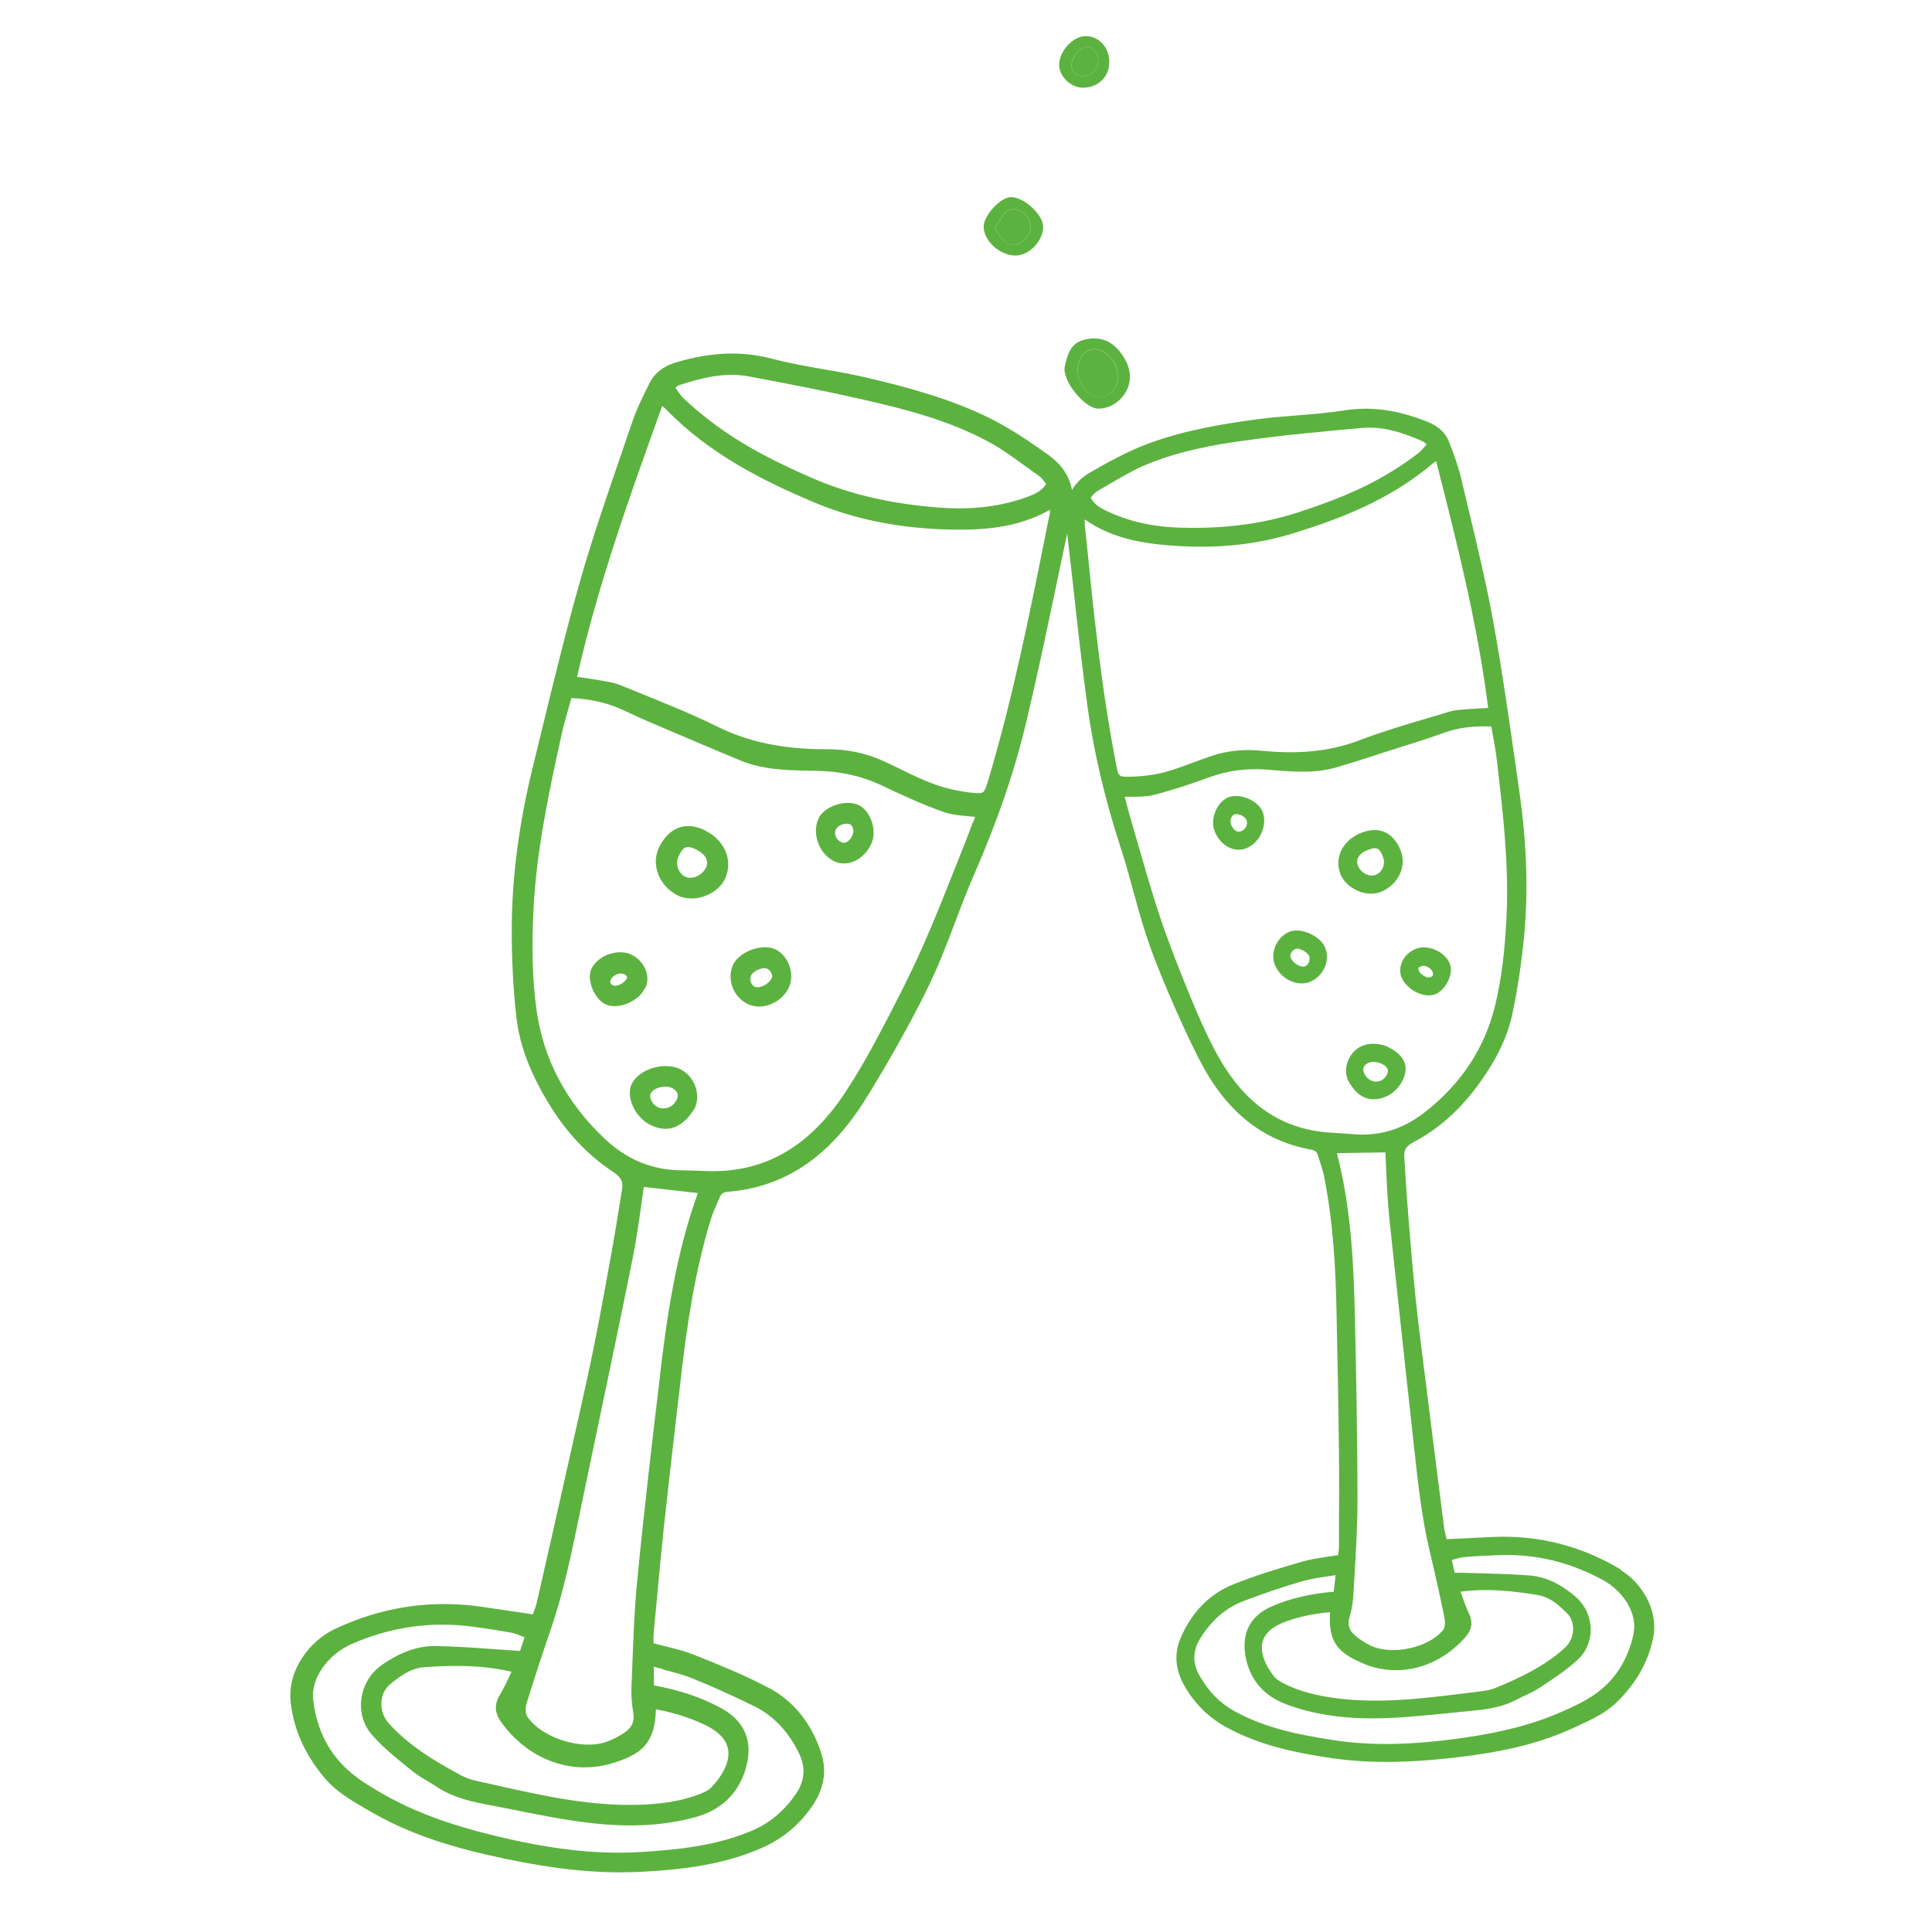 <?xml version="1.0" encoding="UTF-8"?>
<svg xmlns="http://www.w3.org/2000/svg" id="Calque_1" data-name="Calque 1" viewBox="0 0 141.91 140.44">
  <defs>
    <style>
      .cls-1 {
        fill: none;
      }

      .cls-2 {
        fill: #5cb23f;
      }
    </style>
  </defs>
  <g>
    <path class="cls-2" d="M82.99,27.79c-.05,1.2-1.16,2.26-2.35,2.22-1-.03-2.64-2.07-2.43-3.08.18-.85.42-1.72,1.4-1.97,1.05-.28,1.98,0,2.67.9.44.58.74,1.19.72,1.93ZM82.1,27.66c0-.81-.39-1.42-1.06-1.83-.58-.35-1.21-.21-1.57.3-.71.99-.17,2.68,1,3.01.25.07.6,0,.85-.12.54-.27.79-.75.78-1.37Z"></path>
    <path class="cls-2" d="M76.62,16.62c.03,1.03-.99,2.13-1.99,2.15-1.13.02-2.31-1-2.38-2.06-.06-.81,1.2-2.21,1.99-2.23.93-.03,2.35,1.25,2.38,2.14ZM73.05,16.69c.56,1.05,1.04,1.4,1.62,1.28.51-.11,1.02-.75,1.05-1.31.02-.47-.42-1.12-.95-1.25-1.08-.28-1.17.78-1.72,1.28Z"></path>
    <path class="cls-2" d="M81.48,4.58c-.01,1.08-.83,1.86-1.94,1.86-.89,0-1.76-.84-1.74-1.69.01-1.01,1.02-2.1,1.95-2.1.98,0,1.75.86,1.73,1.93ZM79.78,3.45c-.51.01-1.08.75-1.07,1.37,0,.5.35.8.88.76.65-.05,1.11-.55,1.07-1.18-.03-.57-.4-.96-.88-.95Z"></path>
    <path class="cls-2" d="M82.1,27.66c0,.61-.25,1.1-.78,1.37-.25.12-.59.19-.85.12-1.17-.34-1.71-2.02-1-3.01.36-.51.99-.65,1.57-.3.67.41,1.05,1.02,1.06,1.83Z"></path>
    <path class="cls-2" d="M73.05,16.69c.56-.5.64-1.56,1.72-1.28.52.13.97.79.95,1.25-.03.55-.54,1.2-1.05,1.31-.58.13-1.05-.22-1.62-1.28Z"></path>
    <path class="cls-2" d="M79.78,3.45c.48-.01.85.38.88.95.04.63-.42,1.14-1.07,1.18-.53.04-.88-.26-.88-.76,0-.63.57-1.36,1.07-1.37Z"></path>
  </g>
  <g>
    <path class="cls-2" d="M39.36,118.91c.14-.43.31-.83.41-1.24.89-3.89,1.77-7.79,2.64-11.69.52-2.33,1.06-4.66,1.53-7,.48-2.38.91-4.77,1.34-7.16.26-1.46.48-2.93.72-4.4.12-.74-.12-1.18-.8-1.62-1.95-1.28-3.48-3-4.69-5.02-1.14-1.91-2.03-3.92-2.28-6.12-.24-2.17-.35-4.37-.34-6.56.02-4.01.62-7.96,1.57-11.85,1.12-4.56,2.19-9.14,3.48-13.65,1.11-3.87,2.48-7.68,3.77-11.49.34-1,.81-1.95,1.29-2.9.35-.69,1.01-1.09,1.74-1.3,2.25-.66,4.49-.87,6.83-.26,2.34.61,4.77.87,7.13,1.43,3.01.71,6.01,1.53,8.79,2.9,1.53.76,2.97,1.74,4.37,2.73,1.37.97,1.84,2.36,1.48,4.04-1.09,5.01-2.07,10.05-3.25,15.04-.92,3.89-2.26,7.65-3.86,11.32-.96,2.19-1.7,4.46-2.65,6.65-.7,1.62-1.51,3.18-2.36,4.73-.98,1.79-1.99,3.56-3.09,5.27-2.27,3.56-5.28,6.06-9.68,6.43-.45.04-.74.2-.91.6-.23.54-.49,1.07-.67,1.63-1.12,3.65-1.7,7.4-2.15,11.17-.46,3.89-.91,7.77-1.33,11.67-.28,2.57-.5,5.14-.74,7.71-.03.34,0,.69.01.97,1.09.3,2.13.48,3.1.87,1.85.74,3.7,1.49,5.46,2.41,1.87.98,3.09,2.59,3.76,4.62.56,1.71-.1,3.08-1.15,4.32-.84.99-1.86,1.75-3.09,2.28-2.71,1.18-5.57,1.52-8.48,1.69-3.95.23-7.79-.37-11.63-1.27-2.93-.68-5.73-1.59-8.32-3.11-1.17-.69-2.39-1.34-3.29-2.42-1.29-1.54-2.13-3.28-2.37-5.28-.27-2.26,1.33-4.32,3.05-5.13,3.38-1.6,6.93-2.15,10.64-1.61,1.28.19,2.55.37,3.99.59ZM41.74,50.92c-.29,1.06-.58,1.99-.79,2.94-.92,4.25-1.84,8.49-2.06,12.85-.13,2.51-.12,5.02.22,7.49.53,3.8,2.3,7.02,5.13,9.67,1.69,1.58,3.64,2.38,5.94,2.39.7,0,1.41.05,2.11.06,4.58.04,7.74-2.35,10.12-5.99.94-1.44,1.79-2.95,2.59-4.47,1.07-2.04,2.13-4.1,3.07-6.21,1.11-2.51,2.08-5.07,3.11-7.61.3-.75.57-1.51.89-2.33-1-.14-1.9-.12-2.68-.4-1.51-.54-2.97-1.2-4.42-1.89-1.55-.74-3.16-1.09-4.87-1.13-1.87-.04-3.77,0-5.56-.73-1.12-.46-2.24-.93-3.35-1.41-1.73-.74-3.47-1.44-5.17-2.25-1.34-.64-2.72-.91-4.28-.97ZM48.49,29.29c-2.49,6.9-4.92,13.6-6.49,20.69.78.12,1.43.2,2.08.32.46.08.94.14,1.36.32,2.38.99,4.81,1.9,7.12,3.04,2.61,1.3,5.33,1.71,8.18,1.7,1.39,0,2.73.25,3.99.83,1.21.55,2.38,1.2,3.63,1.67.94.35,1.95.58,2.94.7,1.17.14,1.28-.03,1.62-1.18,1.91-6.39,3.18-12.92,4.48-19.44.06-.28.03-.58.05-.87-.17,0-.26-.03-.32,0-2.43,1.45-5.17,1.59-7.85,1.5-3.24-.11-6.42-.71-9.48-2-3.93-1.66-7.64-3.6-10.64-6.7-.13-.14-.29-.24-.68-.56ZM47.03,86.82c-.29,1.88-.51,3.75-.88,5.58-1.25,6.17-2.56,12.34-3.84,18.51-.6,2.91-1.19,5.82-2.15,8.64-.62,1.81-1.22,3.64-1.78,5.47-.11.37-.13.91.06,1.2,1.12,1.7,4.24,2.7,6.2,2.02.51-.18,1.01-.44,1.46-.75.58-.4.88-.95.75-1.71-.1-.61-.16-1.25-.14-1.87.11-2.58.16-5.16.41-7.73.5-5.06,1.08-10.12,1.69-15.17.54-4.51,1.21-9,2.78-13.3.03-.09-.02-.22-.03-.38-1.48-.17-2.95-.33-4.53-.51ZM38.94,120.07c-.52-.18-.9-.37-1.31-.45-.92-.18-1.85-.31-2.78-.44-3.14-.45-6.16,0-9.07,1.25-1.91.82-3.3,2.68-3.1,4.43.25,2.21,1.16,4.15,2.9,5.6.75.62,1.6,1.14,2.45,1.62,2.54,1.44,5.26,2.34,8.1,3.03,3.61.88,7.21,1.45,10.93,1.24,2.86-.17,5.69-.45,8.37-1.62,1.39-.6,2.43-1.55,3.27-2.76.74-1.06.83-2.19.27-3.34-.76-1.56-1.85-2.83-3.42-3.6-1.51-.74-3.04-1.45-4.6-2.07-1-.4-2.07-.61-3.25-.94,0,.82.02,1.45.02,2.06,1.88.33,3.56.84,5.12,1.69,1.63.89,2.16,2.28,1.63,4.07-.53,1.77-1.73,2.85-3.48,3.33-2.45.68-4.97.71-7.46.43-2.33-.26-4.63-.77-6.93-1.22-1.49-.29-3.01-.53-4.32-1.4-.59-.39-1.23-.7-1.77-1.15-1-.81-2.02-1.62-2.88-2.57-1.28-1.41-.94-3.65.64-4.74,1.11-.77,2.35-1.33,3.72-1.31,1.84.03,3.67.2,5.51.31.3.02.6.05.95.08.17-.51.31-.95.51-1.55ZM49.15,28.41c.33.44.54.82.85,1.1.63.58,1.29,1.14,1.97,1.66,2.31,1.77,4.89,3.07,7.55,4.23,3.06,1.34,6.26,1.97,9.55,2.21,2.24.16,4.45-.05,6.58-.84.62-.23,1.2-.54,1.56-1.25-.23-.28-.41-.6-.68-.79-1.27-.9-2.51-1.88-3.88-2.61-2.5-1.33-5.22-2.13-7.95-2.79-3.19-.76-6.42-1.39-9.64-2-1.81-.34-3.58.09-5.3.65-.17.06-.31.21-.61.43ZM47.85,125.15c.04,2.72-.88,3.42-2.95,4.05-3,.92-6-.35-7.84-2.91-.39-.55-.43-1.03-.08-1.62.38-.63.66-1.3,1.01-2.01-.15-.07-.28-.17-.42-.2-2.12-.49-4.27-.48-6.42-.33-1.08.07-1.92.69-2.7,1.32-1,.82-1,2.39-.12,3.35,1.5,1.65,3.37,2.78,5.3,3.82.38.2.79.37,1.2.46,4.2.92,8.37,2.01,12.74,1.75,1.38-.08,2.71-.3,4-.81.32-.13.67-.29.9-.53,1.53-1.6,2.23-3.72-.43-5.05-1.31-.65-2.68-1.04-4.19-1.31Z"></path>
    <path class="cls-1" d="M41.74,50.92c1.56.06,2.94.33,4.28.97,1.7.81,3.44,1.51,5.17,2.25,1.12.48,2.23.96,3.35,1.41,1.79.72,3.68.69,5.56.73,1.71.04,3.32.39,4.87,1.13,1.44.69,2.91,1.36,4.42,1.89.79.28,1.68.26,2.68.4-.31.83-.59,1.59-.89,2.33-1.02,2.54-2,5.11-3.11,7.61-.93,2.11-1.99,4.16-3.07,6.21-.8,1.52-1.65,3.03-2.59,4.47-2.38,3.64-5.54,6.03-10.12,5.99-.71,0-1.41-.05-2.11-.06-2.3-.01-4.25-.81-5.94-2.39-2.83-2.65-4.6-5.87-5.13-9.67-.34-2.47-.35-4.98-.22-7.49.22-4.36,1.14-8.61,2.06-12.85.21-.95.5-1.88.79-2.94ZM52.95,64.45c.59-1.17.02-2.52-1.33-3.17-1.24-.6-2.25-.23-2.91,1.06-.56,1.11-.02,2.53,1.21,3.14.98.49,2.52-.03,3.02-1.03ZM50.73,81.27c.41-.84.01-1.98-.84-2.42-1.03-.54-2.75-.04-3.2.93-.36.76.27,2.07,1.2,2.54,1.32.66,2.18,0,2.84-1.05ZM55.02,73.44c.85.45,2.06.01,2.58-.93.47-.84.07-2.08-.82-2.5-.77-.37-2.23.16-2.63.95-.43.86-.03,2.01.86,2.48ZM63.7,61.85c.37-.8-.04-2.07-.8-2.43-.74-.35-2.11.1-2.46.8-.48.97.02,2.33,1.01,2.77.8.35,1.79-.15,2.26-1.14ZM46.22,70.4c-.83-.39-2.15.11-2.49.94-.26.63.22,1.8.88,2.12.75.37,2.11-.18,2.5-1.02.34-.72-.07-1.66-.88-2.04Z"></path>
    <path class="cls-1" d="M48.49,29.29c.38.31.55.42.68.56,3,3.1,6.71,5.04,10.64,6.7,3.05,1.29,6.24,1.89,9.48,2,2.68.09,5.42-.04,7.85-1.5.06-.03.15,0,.32,0-.01.29,0,.59-.05.87-1.3,6.52-2.57,13.06-4.48,19.44-.34,1.15-.45,1.32-1.62,1.18-1-.12-2.01-.34-2.94-.7-1.24-.47-2.41-1.12-3.63-1.67-1.27-.57-2.61-.83-3.99-.83-2.85.01-5.58-.4-8.18-1.7-2.31-1.15-4.73-2.06-7.12-3.04-.42-.18-.9-.24-1.36-.32-.65-.12-1.3-.2-2.08-.32,1.58-7.09,4-13.79,6.49-20.69Z"></path>
    <path class="cls-1" d="M47.03,86.82c1.58.18,3.05.34,4.53.51.02.16.06.29.03.38-1.57,4.3-2.23,8.79-2.78,13.3-.61,5.05-1.19,10.11-1.69,15.17-.25,2.57-.3,5.15-.41,7.73-.03.62.03,1.26.14,1.87.13.76-.17,1.31-.75,1.71-.45.31-.95.57-1.46.75-1.96.68-5.08-.31-6.2-2.02-.19-.29-.18-.83-.06-1.2.56-1.83,1.16-3.65,1.78-5.47.96-2.82,1.55-5.73,2.15-8.64,1.28-6.17,2.59-12.33,3.84-18.51.37-1.83.59-3.7.88-5.58Z"></path>
    <path class="cls-1" d="M38.94,120.07c-.2.61-.34,1.05-.51,1.55-.35-.03-.65-.06-.95-.08-1.83-.11-3.67-.28-5.51-.31-1.37-.02-2.6.54-3.72,1.31-1.57,1.09-1.91,3.33-.64,4.74.86.95,1.88,1.76,2.88,2.57.54.44,1.19.76,1.77,1.15,1.31.87,2.83,1.11,4.32,1.4,2.3.45,4.6.96,6.93,1.22,2.49.27,5,.24,7.46-.43,1.75-.48,2.95-1.56,3.48-3.33.53-1.79,0-3.18-1.63-4.07-1.56-.85-3.24-1.36-5.12-1.69,0-.61-.02-1.25-.02-2.06,1.18.33,2.25.54,3.25.94,1.56.62,3.09,1.33,4.6,2.07,1.57.77,2.66,2.04,3.42,3.6.56,1.15.47,2.29-.27,3.34-.84,1.21-1.89,2.15-3.27,2.76-2.68,1.17-5.51,1.45-8.37,1.62-3.72.22-7.32-.36-10.93-1.24-2.84-.69-5.57-1.59-8.1-3.03-.85-.48-1.7-1-2.45-1.62-1.74-1.45-2.65-3.39-2.9-5.6-.2-1.75,1.19-3.61,3.1-4.43,2.91-1.25,5.93-1.69,9.07-1.25.93.13,1.86.26,2.78.44.41.08.8.27,1.31.45Z"></path>
    <path class="cls-1" d="M49.15,28.41c.3-.22.44-.38.61-.43,1.72-.56,3.49-.99,5.3-.65,3.22.61,6.45,1.23,9.64,2,2.74.66,5.46,1.46,7.95,2.79,1.37.73,2.6,1.71,3.88,2.61.27.19.45.52.68.79-.36.71-.94,1.02-1.56,1.25-2.12.79-4.34,1-6.58.84-3.29-.24-6.49-.87-9.55-2.21-2.67-1.16-5.24-2.46-7.55-4.23-.68-.52-1.34-1.08-1.97-1.66-.31-.28-.52-.66-.85-1.1Z"></path>
    <path class="cls-1" d="M47.85,125.15c1.52.26,2.89.65,4.19,1.31,2.66,1.33,1.96,3.45.43,5.05-.23.24-.58.41-.9.53-1.28.51-2.61.72-4,.81-4.37.26-8.54-.83-12.74-1.75-.41-.09-.83-.26-1.2-.46-1.93-1.04-3.8-2.18-5.3-3.82-.88-.97-.88-2.54.12-3.35.78-.63,1.61-1.25,2.7-1.32,2.16-.15,4.3-.16,6.42.33.14.03.27.13.42.2-.35.7-.64,1.38-1.01,2.01-.35.59-.31,1.07.08,1.62,1.83,2.56,4.83,3.82,7.84,2.91,2.06-.63,2.99-1.33,2.95-4.05Z"></path>
    <path class="cls-2" d="M52.95,64.45c-.5,1-2.03,1.52-3.02,1.03-1.23-.61-1.78-2.04-1.21-3.14.66-1.29,1.67-1.66,2.91-1.06,1.35.65,1.91,2,1.33,3.17ZM49.58,62.69c-.37.75-.09,1.64.63,1.99.65.32,1.61-.09,1.94-.83.3-.67-.04-1.35-.89-1.76-.84-.41-1.26-.26-1.68.6Z"></path>
    <path class="cls-2" d="M50.73,81.27c-.66,1.05-1.52,1.71-2.84,1.05-.94-.47-1.56-1.78-1.2-2.54.45-.97,2.17-1.47,3.2-.93.85.45,1.25,1.58.84,2.42ZM50.02,80.87c.22-.5.02-.98-.52-1.25-.65-.32-1.69-.04-1.98.53-.24.46.09,1.19.66,1.45.69.33,1.51,0,1.85-.74Z"></path>
    <path class="cls-2" d="M55.02,73.44c-.89-.47-1.29-1.62-.86-2.48.4-.79,1.86-1.31,2.63-.95.88.42,1.29,1.66.82,2.5-.53.94-1.74,1.37-2.58.93ZM56.44,70.83c-.47-.2-1.36.18-1.58.68-.21.47.03,1.11.48,1.27.53.19,1.37-.22,1.64-.81.18-.39-.08-.94-.53-1.13Z"></path>
    <path class="cls-2" d="M63.7,61.85c-.46.99-1.46,1.49-2.26,1.14-.99-.44-1.49-1.8-1.01-2.77.35-.71,1.72-1.15,2.46-.8.75.36,1.17,1.63.8,2.43ZM62.85,61.64c.3-.45.21-1.08-.18-1.34-.39-.26-1.15-.08-1.46.34-.33.44-.19,1.11.29,1.42.5.32.97.18,1.36-.42Z"></path>
    <g>
      <path class="cls-2" d="M46.22,70.4c.81.38,1.22,1.33.88,2.04-.4.84-1.75,1.39-2.5,1.02-.65-.32-1.14-1.49-.88-2.12.34-.84,1.66-1.33,2.49-.94ZM46.32,72.02c.15-.38-.05-.64-.41-.79-.47-.19-1.17.14-1.35.61-.16.41.02.68.38.84.4.18,1.17-.19,1.38-.67Z"></path>
      <g>
        <path class="cls-2" d="M51.88,87.3l-.03-.26-5.1-.57-.05.31c-.09.6-.18,1.2-.26,1.78-.18,1.25-.37,2.54-.62,3.79-.82,4.04-1.67,8.13-2.5,12.1-.45,2.14-.89,4.27-1.34,6.41l-.06.3c-.57,2.75-1.16,5.6-2.08,8.3-.75,2.2-1.3,3.89-1.78,5.48-.13.43-.15,1.08.1,1.47.93,1.42,3.12,2.38,5.05,2.38.54,0,1.06-.08,1.53-.24.51-.18,1.04-.45,1.53-.79.72-.49,1.03-1.2.89-2.03-.11-.66-.16-1.26-.13-1.8.02-.58.05-1.15.07-1.73.07-1.97.15-4,.34-5.98.53-5.36,1.15-10.67,1.69-15.16.49-4.09,1.15-8.82,2.76-13.23.05-.14.03-.28,0-.39,0-.04-.02-.08-.02-.13ZM48.49,100.97c-.54,4.5-1.17,9.81-1.69,15.18-.2,2-.27,4.05-.35,6.02-.02.58-.04,1.15-.07,1.73-.02.59.02,1.23.14,1.94.1.59-.1,1.03-.61,1.39-.45.31-.92.55-1.38.71-1.85.64-4.79-.31-5.82-1.89-.11-.17-.13-.6-.03-.93.48-1.58,1.03-3.27,1.78-5.46.94-2.74,1.53-5.61,2.1-8.38l.06-.3c.44-2.14.89-4.27,1.34-6.41.83-3.96,1.69-8.06,2.5-12.1.26-1.26.44-2.56.62-3.82.07-.48.14-.97.21-1.47l3.97.45c-1.62,4.46-2.29,9.23-2.78,13.35Z"></path>
        <path class="cls-2" d="M44.8,128.89c-2.78.85-5.64-.22-7.48-2.79-.33-.45-.34-.8-.07-1.26.27-.45.49-.91.72-1.39.1-.21.2-.42.31-.64l.14-.29-.29-.14s-.08-.05-.12-.07c-.1-.06-.22-.13-.36-.16-2.31-.53-4.59-.47-6.52-.34-1.18.08-2.07.73-2.88,1.39-.52.42-.83,1.03-.88,1.73-.06.76.21,1.53.72,2.09,1.56,1.71,3.51,2.88,5.39,3.89.44.23.87.4,1.28.49.48.1.95.21,1.43.32,3.26.73,6.61,1.48,10.06,1.48.44,0,.89-.01,1.34-.04,1.61-.1,2.91-.36,4.1-.83.35-.14.74-.32,1.02-.61,1.09-1.14,1.59-2.33,1.41-3.36-.16-.9-.81-1.64-1.93-2.21-1.23-.62-2.59-1.04-4.28-1.34l-.38-.07v.39c.04,2.61-.84,3.16-2.71,3.73ZM48.17,125.54c1.45.28,2.64.67,3.73,1.21.93.47,1.46,1.05,1.58,1.74.14.82-.3,1.81-1.24,2.8-.2.21-.52.35-.79.46-1.12.44-2.36.69-3.9.78-3.83.23-7.58-.61-11.22-1.43-.48-.11-.96-.21-1.43-.32-.36-.08-.73-.22-1.12-.43-1.82-.98-3.72-2.11-5.21-3.76-.4-.44-.6-1.02-.55-1.61.04-.52.27-.97.64-1.28.76-.62,1.53-1.18,2.52-1.25.73-.05,1.51-.09,2.32-.09,1.28,0,2.64.1,4.01.41.02,0,.04.01.06.02-.06.12-.12.25-.17.37-.22.47-.44.92-.69,1.34-.41.68-.38,1.31.09,1.97.95,1.33,2.21,2.33,3.63,2.87,1.47.57,3.05.62,4.57.16,2.08-.64,3.12-1.41,3.18-3.97Z"></path>
        <path class="cls-2" d="M47.67,124.4c1.99.35,3.59.88,5.02,1.66,1.49.82,1.97,2.02,1.47,3.69-.49,1.63-1.55,2.64-3.25,3.11-2.15.59-4.55.73-7.34.42-1.87-.21-3.76-.58-5.59-.95-.44-.09-.88-.18-1.32-.26-.13-.02-.25-.05-.38-.07-1.38-.26-2.68-.51-3.83-1.28-.22-.15-.46-.29-.68-.42-.38-.23-.74-.44-1.07-.71l-.29-.23c-.88-.72-1.8-1.46-2.56-2.3-.53-.59-.77-1.35-.68-2.16.1-.85.56-1.61,1.26-2.09,1.25-.86,2.4-1.27,3.53-1.25,1.29.02,2.61.11,3.89.2.52.04,1.07.07,1.6.11.2.01.4.03.61.05.1,0,.21.02.33.03l.26.02.69-2.1-.3-.11c-.16-.06-.32-.12-.46-.18-.3-.12-.59-.23-.9-.29-.88-.17-1.78-.3-2.65-.42l-.14-.02c-3.14-.45-6.25-.02-9.25,1.27-2.12.91-3.5,2.92-3.29,4.77.27,2.42,1.29,4.37,3.01,5.81.77.64,1.66,1.17,2.49,1.65,2.25,1.28,4.85,2.25,8.19,3.07,3.61.88,6.57,1.29,9.37,1.29.56,0,1.1-.02,1.65-.05,2.63-.15,5.66-.42,8.48-1.65,1.36-.59,2.48-1.53,3.41-2.87.8-1.15.91-2.42.3-3.67-.84-1.73-2.04-2.99-3.57-3.75-1.76-.87-3.23-1.53-4.62-2.08-.7-.28-1.43-.46-2.2-.66-.35-.09-.72-.18-1.09-.29l-.42-.12.03,2.76.26.05ZM48.72,122.63c.75.19,1.46.37,2.12.64,1.38.55,2.84,1.21,4.58,2.06,1.39.69,2.49,1.85,3.27,3.45.51,1.04.42,2.06-.25,3.01-.86,1.24-1.89,2.1-3.14,2.64-2.72,1.18-5.69,1.44-8.26,1.6-3.24.19-6.58-.19-10.83-1.23-3.27-.8-5.82-1.75-8.02-3-.81-.46-1.67-.97-2.4-1.59-1.6-1.33-2.53-3.14-2.79-5.39-.17-1.55,1.07-3.31,2.9-4.1,2.15-.93,4.35-1.39,6.59-1.39.77,0,1.54.05,2.31.16l.14.02c.86.12,1.76.25,2.62.41.24.05.49.14.78.26.06.02.12.05.19.07l-.33,1.01s-.04,0-.07,0c-.22-.02-.42-.04-.63-.05-.53-.03-1.07-.07-1.6-.11-1.28-.09-2.61-.18-3.92-.2-1.26-.02-2.54.43-3.91,1.37-.85.59-1.41,1.52-1.53,2.55-.12.99.18,1.94.84,2.67.79.88,1.72,1.64,2.63,2.37l.29.23c.36.29.76.53,1.15.76.22.13.44.26.65.4,1.25.83,2.68,1.11,4.06,1.37.13.02.25.05.38.07.44.09.88.17,1.31.26,1.84.37,3.75.75,5.64.96,2.87.32,5.35.17,7.58-.44,1.91-.53,3.15-1.72,3.7-3.55.58-1.95-.03-3.49-1.78-4.45-1.43-.78-3.01-1.32-4.95-1.68l-.02-1.37c.23.06.46.12.69.18Z"></path>
        <path class="cls-2" d="M76.72,34.46c-.31-.22-.61-.44-.91-.66-.95-.69-1.94-1.41-3-1.98-2.68-1.43-5.56-2.23-8.03-2.82-3.24-.78-6.55-1.41-9.65-2-1.91-.36-3.76.11-5.46.66-.17.05-.29.16-.44.28-.07.06-.16.13-.26.2l-.27.19.2.26c.1.14.2.27.29.4.19.27.37.53.6.74.63.58,1.3,1.14,1.99,1.68,2.51,1.93,5.26,3.24,7.62,4.27,2.85,1.24,6.01,1.98,9.66,2.24.48.03.94.05,1.4.05,1.92,0,3.67-.3,5.31-.91.63-.23,1.32-.58,1.74-1.41l.1-.19-.14-.16c-.07-.08-.13-.17-.2-.26-.16-.21-.32-.43-.54-.59ZM75.54,36.47c-1.95.72-4.06.99-6.44.82-3.57-.26-6.67-.97-9.45-2.18-2.32-1.01-5.03-2.3-7.48-4.19-.68-.52-1.33-1.07-1.94-1.64-.18-.17-.33-.38-.51-.64-.04-.05-.07-.11-.11-.16,0,0,.02-.02.03-.02.1-.08.18-.15.24-.17,1.62-.53,3.37-.98,5.14-.64,3.1.58,6.4,1.22,9.62,1.99,2.43.58,5.26,1.36,7.88,2.76,1.02.54,1.99,1.25,2.92,1.93.3.22.61.45.92.66.14.1.27.27.4.45.03.04.05.07.08.11-.3.47-.73.71-1.29.91Z"></path>
        <path class="cls-2" d="M77.08,33.46c-1.37-.97-2.84-1.98-4.41-2.76-2.85-1.4-5.94-2.24-8.86-2.93-1.1-.26-2.23-.46-3.32-.65-1.26-.22-2.56-.45-3.81-.78-2.21-.57-4.44-.49-7,.27-.93.27-1.58.77-1.94,1.47-.49.97-.96,1.92-1.31,2.94-.27.8-.55,1.6-.82,2.4-1.02,2.97-2.08,6.04-2.96,9.11-1.06,3.72-1.99,7.55-2.89,11.25-.2.8-.39,1.61-.59,2.41-1.05,4.27-1.56,8.17-1.58,11.92-.01,2.26.1,4.48.34,6.6.23,2,.96,3.99,2.32,6.25,1.29,2.16,2.91,3.88,4.79,5.12.59.39.75.71.65,1.3-.09.53-.17,1.06-.26,1.59-.15.92-.3,1.88-.47,2.81l-.02.11c-.42,2.31-.85,4.7-1.32,7.04-.39,1.94-.84,3.9-1.26,5.8-.09.4-.18.8-.27,1.2-.88,3.94-1.77,7.87-2.64,11.69-.06.26-.15.52-.25.79-.02.05-.04.1-.06.16l-3.73-.55c-3.73-.55-7.37,0-10.82,1.63-1.83.87-3.53,3.02-3.23,5.46.24,1.97,1.04,3.75,2.45,5.44.85,1.02,1.96,1.67,3.03,2.29.12.07.23.13.35.2,2.29,1.34,4.96,2.35,8.41,3.15,3.87.9,7.03,1.33,9.96,1.33.59,0,1.18-.02,1.76-.05,2.79-.16,5.76-.49,8.59-1.72,1.28-.56,2.32-1.33,3.2-2.37.84-1,1.88-2.56,1.21-4.63-.72-2.21-2.04-3.83-3.91-4.81-1.76-.92-3.6-1.67-5.49-2.42-.68-.27-1.38-.44-2.12-.62-.26-.06-.52-.13-.79-.2,0-.01,0-.02,0-.04-.01-.21-.02-.44,0-.65.04-.46.08-.92.13-1.39.19-2.07.39-4.22.61-6.32.44-4.05.92-8.17,1.33-11.66.39-3.33.96-7.25,2.14-11.11.11-.37.27-.72.43-1.09.07-.17.15-.34.22-.51.1-.23.23-.37.63-.4,4.08-.34,7.33-2.49,9.93-6.57.97-1.53,1.96-3.21,3.1-5.29.7-1.28,1.6-2.98,2.37-4.76.46-1.07.88-2.17,1.28-3.24.43-1.13.87-2.29,1.36-3.41,1.74-3.97,3.01-7.69,3.88-11.38.78-3.27,1.48-6.62,2.16-9.86.36-1.7.72-3.46,1.1-5.18.4-1.83-.16-3.34-1.61-4.37ZM78.05,37.69c-.37,1.73-.74,3.49-1.1,5.19-.68,3.23-1.38,6.58-2.15,9.84-.87,3.65-2.12,7.33-3.85,11.27-.5,1.13-.94,2.31-1.37,3.44-.4,1.06-.82,2.16-1.27,3.21-.75,1.75-1.65,3.43-2.34,4.7-1.13,2.07-2.11,3.74-3.07,5.25-2.49,3.9-5.57,5.96-9.44,6.28-.38.03-.91.15-1.18.8-.07.16-.14.33-.21.49-.17.37-.34.76-.46,1.17-1.2,3.91-1.76,7.87-2.16,11.23-.41,3.49-.89,7.61-1.34,11.67-.23,2.11-.43,4.26-.62,6.33-.04.46-.08.92-.13,1.38-.02.26-.01.52,0,.75,0,.09,0,.18.01.26v.24s.24.06.24.06c.35.1.7.18,1.03.26.72.18,1.39.34,2.03.59,1.88.75,3.7,1.49,5.43,2.39,1.72.9,2.93,2.39,3.6,4.44.44,1.36.11,2.6-1.09,4.01-.81.96-1.78,1.68-2.97,2.2-2.73,1.19-5.64,1.5-8.37,1.66-3.39.2-6.95-.19-11.54-1.26-3.39-.79-6-1.77-8.23-3.08-.12-.07-.23-.14-.35-.2-1.07-.62-2.08-1.21-2.86-2.15-1.32-1.59-2.08-3.26-2.3-5.11-.26-2.11,1.28-4.05,2.87-4.8,2.5-1.18,5.1-1.78,7.77-1.78.89,0,1.78.07,2.68.2l4.26.62.09-.26c.05-.14.09-.27.14-.4.1-.28.21-.57.27-.87.87-3.82,1.76-7.75,2.64-11.69.09-.4.18-.8.27-1.2.43-1.9.87-3.87,1.27-5.81.48-2.35.91-4.74,1.32-7.05l.02-.11c.17-.94.32-1.9.47-2.82.08-.53.17-1.06.26-1.58.14-.84-.14-1.42-.94-1.95-1.8-1.19-3.35-2.84-4.59-4.91-1.31-2.18-2.02-4.08-2.23-5.99-.23-2.09-.35-4.28-.34-6.52.02-3.7.53-7.55,1.56-11.77.2-.8.39-1.61.59-2.41.9-3.69,1.83-7.51,2.89-11.23.87-3.05,1.93-6.12,2.95-9.08.28-.8.55-1.6.82-2.4.33-.97.79-1.91,1.27-2.85.27-.54.79-.92,1.54-1.14,2.45-.72,4.57-.8,6.66-.26,1.27.33,2.59.56,3.86.79,1.08.19,2.2.39,3.28.65,2.88.68,5.94,1.5,8.73,2.88,1.53.76,2.98,1.75,4.33,2.71,1.24.88,1.69,2.12,1.35,3.7Z"></path>
        <path class="cls-2" d="M71.16,59.28c-.63-.06-1.17-.11-1.67-.28-1.6-.57-3.12-1.27-4.38-1.88-1.55-.74-3.18-1.12-5-1.16-.17,0-.35,0-.52-.01-1.65-.03-3.35-.06-4.92-.69-1.06-.43-2.13-.89-3.16-1.33l-.19-.08c-.47-.2-.94-.4-1.41-.6-1.24-.52-2.52-1.06-3.75-1.65-1.3-.62-2.7-.94-4.41-1h-.26s-.07.24-.07.24c-.09.34-.19.67-.28.99-.19.68-.38,1.32-.52,1.97-.91,4.18-1.85,8.5-2.07,12.91-.15,2.96-.08,5.36.23,7.56.53,3.79,2.29,7.11,5.23,9.86,1.77,1.66,3.79,2.47,6.16,2.48.36,0,.73.02,1.09.03.34.01.68.03,1.03.03.04,0,.08,0,.12,0,4.21,0,7.57-2.01,10.28-6.14.84-1.28,1.67-2.71,2.61-4.5.98-1.86,2.1-4.03,3.08-6.23.81-1.83,1.56-3.72,2.29-5.55.27-.69.55-1.38.83-2.07.21-.51.4-1.02.6-1.56.09-.25.19-.51.29-.78l.14-.38-.4-.06c-.33-.05-.65-.08-.95-.1ZM71.47,60.37c-.2.54-.39,1.04-.59,1.55-.28.69-.55,1.38-.83,2.08-.72,1.82-1.47,3.71-2.28,5.53-.97,2.18-2.08,4.34-3.06,6.19-.93,1.77-1.75,3.18-2.58,4.45-2.6,3.97-5.82,5.88-9.85,5.85-.34,0-.68-.02-1.01-.03-.36-.01-.74-.03-1.11-.03-2.21,0-4.08-.76-5.72-2.3-2.83-2.65-4.52-5.84-5.03-9.48-.3-2.15-.37-4.51-.22-7.43.22-4.35,1.15-8.65,2.06-12.8.14-.63.32-1.26.51-1.93.07-.24.14-.49.21-.75,1.51.08,2.75.38,3.9.93,1.24.59,2.53,1.13,3.78,1.66.47.2.94.39,1.41.6l.19.08c1.04.44,2.11.9,3.17,1.33,1.68.68,3.44.71,5.15.74.17,0,.35,0,.52.01,1.73.04,3.28.4,4.74,1.1,1.21.58,2.81,1.32,4.45,1.91.57.2,1.18.26,1.83.32.17.02.34.03.52.05-.05.13-.1.26-.15.39Z"></path>
        <path class="cls-2" d="M77.32,36.72c-.1,0-.23-.02-.35.06-2.39,1.43-5.1,1.54-7.67,1.45-3.44-.12-6.5-.77-9.36-1.98-3.45-1.46-7.4-3.39-10.53-6.63-.1-.1-.2-.18-.36-.31-.09-.07-.2-.16-.35-.28l-.35-.29-.24.66c-2.5,6.92-4.86,13.46-6.42,20.49l-.08.34.34.05c.24.04.47.07.7.1.48.07.93.14,1.37.21.08.01.16.03.23.04.38.06.74.13,1.06.26.59.24,1.2.49,1.78.72,1.77.71,3.59,1.45,5.32,2.31,2.4,1.2,5.05,1.75,8.33,1.73,1.38,0,2.68.26,3.86.8.44.2.87.41,1.3.62.76.37,1.54.75,2.35,1.06.91.34,1.93.58,3.02.71.22.03.42.04.59.04.85,0,1.06-.38,1.39-1.45,1.84-6.16,3.11-12.56,4.34-18.74l.15-.73c.04-.22.05-.44.05-.65,0-.09,0-.18,0-.27l.02-.34h-.34c-.05,0-.1,0-.13,0ZM77.08,37.86l-.15.73c-1.23,6.17-2.5,12.55-4.33,18.68-.14.46-.25.8-.39.91-.12.09-.36.1-.88.04-1.04-.12-2-.35-2.87-.68-.78-.29-1.55-.67-2.29-1.03-.43-.21-.87-.43-1.32-.63-1.26-.57-2.63-.85-4.08-.85-.01,0-.03,0-.04,0-3.17.01-5.73-.52-8.04-1.66-1.75-.87-3.59-1.61-5.36-2.33-.58-.24-1.18-.48-1.77-.72-.39-.16-.8-.23-1.2-.3-.08-.01-.15-.03-.23-.04-.45-.08-.91-.15-1.39-.22-.11-.02-.23-.03-.35-.05,1.54-6.8,3.83-13.17,6.25-19.89.14.11.23.18.29.25,3.21,3.32,7.24,5.29,10.75,6.78,2.93,1.24,6.07,1.9,9.59,2.03,2.61.09,5.36-.02,7.85-1.44,0,.15,0,.29-.03.43Z"></path>
        <path class="cls-2" d="M51.41,61.8c-1-.48-1.61-.27-2.12.75-.22.45-.26.96-.1,1.42.15.44.47.8.88,1,.19.09.41.14.64.14.2,0,.41-.04.62-.11.5-.18.92-.56,1.13-1.02.38-.84-.03-1.7-1.05-2.19ZM51.86,63.72c-.14.3-.42.55-.76.68-.27.1-.54.1-.75,0-.26-.13-.46-.35-.55-.63-.1-.3-.08-.63.07-.93.22-.44.39-.63.66-.63.16,0,.34.06.59.18.69.33.97.83.74,1.34Z"></path>
        <path class="cls-2" d="M51.77,60.98c-1.39-.67-2.6-.23-3.34,1.21-.29.58-.34,1.25-.13,1.89.24.72.78,1.34,1.48,1.69.29.15.64.22,1,.22.31,0,.63-.05.94-.16.69-.23,1.24-.69,1.51-1.24.3-.6.34-1.27.13-1.89-.25-.73-.82-1.34-1.61-1.72ZM52.66,64.3c-.2.39-.62.74-1.14.91-.52.18-1.06.17-1.44-.03-.55-.28-.97-.75-1.16-1.31-.16-.48-.13-.98.09-1.4.39-.77.91-1.16,1.54-1.16.29,0,.6.08.94.24.63.3,1.08.78,1.28,1.34.16.46.12.95-.1,1.39Z"></path>
        <path class="cls-2" d="M50.04,78.56c-.6-.31-1.42-.35-2.2-.08-.68.23-1.21.65-1.45,1.16-.43.92.25,2.41,1.35,2.97.4.2.78.3,1.14.3.8,0,1.51-.49,2.12-1.46l.02-.03c.48-.99.02-2.32-.98-2.85ZM50.45,81.11c-.71,1.13-1.43,1.4-2.41.91-.77-.39-1.34-1.52-1.06-2.12.16-.34.56-.65,1.07-.82.28-.09.57-.14.84-.14.32,0,.61.06.85.19.69.36,1.02,1.3.71,1.98Z"></path>
        <path class="cls-2" d="M49.64,79.33c-.8-.39-2.04-.05-2.41.67-.14.27-.15.6-.04.93.14.42.46.78.84.96.22.11.46.16.7.16.19,0,.38-.03.57-.1.45-.16.8-.5,1.01-.95.29-.66.02-1.33-.68-1.67ZM49.72,80.74c-.13.29-.36.51-.64.61-.25.09-.53.08-.77-.03-.23-.11-.42-.33-.51-.59-.06-.16-.06-.32,0-.43.15-.29.63-.49,1.07-.49.18,0,.34.03.48.1.23.11.58.37.37.82Z"></path>
        <path class="cls-2" d="M56.57,70.54h0c-.62-.27-1.71.19-2,.84-.14.32-.14.7,0,1.05.13.31.37.55.66.66.13.05.26.07.4.07.64,0,1.36-.44,1.64-1.05.11-.25.11-.54,0-.83-.13-.33-.38-.6-.7-.74ZM56.68,71.84c-.21.47-.88.77-1.23.64-.12-.04-.22-.15-.28-.3-.08-.18-.08-.38,0-.53.13-.3.66-.54.99-.54.06,0,.12,0,.17.03.16.07.29.21.35.38.05.12.05.24.01.33Z"></path>
        <path class="cls-2" d="M56.93,69.72c-.93-.44-2.58.15-3.06,1.09-.51,1.02-.06,2.36,1,2.91.27.14.57.21.88.21.82,0,1.69-.48,2.13-1.27.27-.47.31-1.07.13-1.65-.19-.59-.58-1.06-1.09-1.3ZM57.32,72.35c-.44.78-1.46,1.16-2.15.8-.74-.39-1.07-1.34-.72-2.05.25-.5,1.1-.89,1.74-.89.17,0,.33.03.46.09.35.16.62.5.75.91.13.4.1.82-.08,1.13Z"></path>
        <path class="cls-2" d="M63.04,59.12c-.9-.42-2.47.09-2.89.95-.27.54-.29,1.2-.06,1.83.23.63.68,1.13,1.23,1.38.22.1.44.14.67.14.79,0,1.59-.54,2.01-1.44.45-.96-.04-2.43-.95-2.86ZM63.41,61.71c-.39.83-1.19,1.26-1.83.98-.39-.17-.72-.54-.89-1.01-.17-.46-.15-.94.04-1.32.21-.42.96-.75,1.56-.75.18,0,.34.03.48.09.59.28.94,1.37.65,2Z"></path>
        <path class="cls-2" d="M62.84,60.03c-.53-.35-1.48-.14-1.9.41-.2.27-.29.63-.22.98.07.37.28.7.59.9.23.15.46.22.68.22.42,0,.81-.25,1.13-.73h0c.4-.61.27-1.43-.27-1.79ZM62.57,61.46c-.37.57-.67.48-.91.32-.16-.1-.27-.28-.31-.47-.03-.18,0-.35.1-.48.16-.21.49-.33.75-.33.11,0,.21.02.27.06.24.16.28.6.09.89Z"></path>
        <path class="cls-2" d="M47.4,72.58c.42-.88-.06-2.01-1.04-2.47-.48-.23-1.1-.22-1.71,0-.58.23-1.03.63-1.23,1.1-.32.79.23,2.14,1.03,2.54.2.1.44.15.7.15s.53-.05.81-.15c.65-.23,1.18-.67,1.42-1.18ZM46.81,72.3c-.17.35-.57.67-1.05.84-.39.14-.77.15-1.02.03-.5-.24-.91-1.23-.72-1.71.13-.31.45-.58.86-.74.23-.09.46-.13.68-.13.19,0,.37.04.52.11h0c.65.31.99,1.06.73,1.61Z"></path>
        <path class="cls-2" d="M46.03,70.93c-.29-.12-.66-.1-1,.04-.36.16-.65.44-.77.75-.21.54,0,1.01.55,1.25.11.05.23.07.36.07.55,0,1.22-.39,1.45-.9h0c.2-.52-.02-.98-.59-1.22ZM46.02,71.89c-.16.34-.75.59-.95.5-.27-.12-.28-.24-.21-.43.06-.15.22-.3.43-.39.11-.05.22-.07.32-.07.07,0,.13.01.18.03.32.13.28.26.24.36Z"></path>
      </g>
    </g>
    <path class="cls-1" d="M49.58,62.69c.42-.85.84-1,1.68-.6.85.41,1.2,1.09.89,1.76-.33.74-1.29,1.15-1.94.83-.72-.35-1.01-1.24-.63-1.99Z"></path>
    <path class="cls-1" d="M50.02,80.87c-.33.74-1.15,1.07-1.85.74-.56-.27-.89-1-.66-1.45.29-.57,1.33-.85,1.98-.53.55.27.75.75.52,1.25Z"></path>
    <path class="cls-1" d="M56.44,70.83c.45.19.71.74.53,1.13-.27.59-1.1,1.01-1.64.81-.45-.16-.69-.8-.48-1.27.22-.5,1.11-.88,1.58-.68Z"></path>
    <path class="cls-1" d="M62.85,61.64c-.39.6-.86.74-1.36.42-.48-.31-.61-.98-.29-1.42.31-.42,1.08-.6,1.46-.34.39.26.48.89.18,1.34Z"></path>
    <path class="cls-1" d="M46.32,72.02c-.21.48-.98.84-1.38.67-.36-.16-.54-.43-.38-.84.18-.48.88-.81,1.35-.61.36.15.57.4.41.79Z"></path>
  </g>
  <g>
    <path class="cls-2" d="M109.62,113.17c3.32-.16,6.41.63,9.25,2.33,1.45.86,2.69,2.82,2.25,4.79-.39,1.74-1.28,3.2-2.55,4.45-.89.88-2.02,1.35-3.11,1.86-2.42,1.12-4.97,1.69-7.61,2.04-3.47.46-6.91.67-10.38.12-2.55-.4-5.05-.94-7.34-2.22-1.04-.58-1.87-1.33-2.53-2.28-.82-1.19-1.28-2.45-.64-3.92.76-1.74,1.97-3.06,3.71-3.76,1.63-.66,3.33-1.17,5.03-1.66.88-.26,1.82-.33,2.81-.5.03-.25.09-.55.1-.85.01-2.29.03-4.58,0-6.87-.04-3.47-.11-6.94-.18-10.41-.07-3.37-.27-6.73-.94-10.05-.1-.51-.3-1-.45-1.5-.11-.37-.35-.54-.75-.61-3.85-.7-6.3-3.17-8-6.5-.82-1.61-1.56-3.26-2.27-4.92-.61-1.44-1.2-2.89-1.67-4.38-.65-2.02-1.11-4.09-1.77-6.1-1.1-3.38-1.96-6.82-2.44-10.33-.62-4.51-1.05-9.04-1.58-13.56-.18-1.51.35-2.7,1.65-3.44,1.32-.76,2.67-1.5,4.09-2.04,2.58-.97,5.29-1.44,8.01-1.81,2.13-.29,4.3-.32,6.42-.65,2.12-.33,4.08.04,6.01.82.63.25,1.17.66,1.42,1.3.34.87.68,1.76.89,2.67.82,3.48,1.7,6.96,2.35,10.47.75,4.1,1.31,8.23,1.9,12.35.51,3.52.7,7.06.37,10.6-.18,1.93-.46,3.86-.86,5.76-.41,1.92-1.36,3.62-2.53,5.21-1.24,1.68-2.74,3.06-4.57,4.03-.64.33-.89.7-.84,1.37.09,1.32.16,2.63.26,3.95.18,2.15.35,4.29.57,6.43.22,2.11.49,4.21.75,6.31.44,3.52.88,7.03,1.33,10.54.05.37.16.73.25,1.13,1.29-.06,2.43-.12,3.58-.17ZM105.91,53.6c-1.57.57-3.17,1.04-4.76,1.54-1.03.33-2.05.65-3.08.96-1.64.49-3.31.29-4.97.17-1.51-.11-2.97.06-4.4.58-1.33.49-2.69.95-4.06,1.29-.72.18-1.5.09-2.4.13.21.76.38,1.45.58,2.14.69,2.33,1.33,4.68,2.09,6.99.64,1.94,1.4,3.85,2.18,5.74.58,1.41,1.2,2.82,1.9,4.17,1.79,3.42,4.38,5.8,8.42,6.16.62.05,1.25.07,1.87.13,2.03.19,3.82-.35,5.45-1.6,2.72-2.09,4.56-4.79,5.35-8.1.52-2.15.74-4.37.84-6.6.18-3.87-.27-7.7-.72-11.53-.1-.86-.28-1.71-.45-2.67-1.38-.08-2.63.04-3.86.49ZM105.03,33.87c-2.91,2.48-6.36,3.88-9.97,5.01-2.81.88-5.67,1.13-8.54.95-2.37-.15-4.78-.5-6.8-1.99-.05-.03-.13-.02-.28-.03-.01.26-.06.52-.03.78.59,5.87,1.15,11.75,2.29,17.55.21,1.05.28,1.21,1.33,1.18.89-.02,1.8-.13,2.66-.36,1.14-.31,2.23-.78,3.34-1.16,1.17-.4,2.37-.51,3.6-.39,2.51.25,4.96.12,7.37-.8,2.14-.81,4.36-1.41,6.55-2.08.39-.12.82-.13,1.23-.16.58-.05,1.16-.07,1.86-.1-.78-6.4-2.35-12.52-3.96-18.82-.37.24-.52.32-.65.43ZM97.99,84.41c-.03.14-.08.25-.06.33,1.02,3.93,1.22,7.95,1.31,11.98.1,4.51.19,9.03.19,13.54,0,2.29-.17,4.57-.3,6.86-.03.55-.14,1.11-.28,1.64-.18.66.04,1.17.52,1.57.37.31.79.59,1.22.79,1.67.77,4.51.16,5.65-1.25.2-.24.23-.72.16-1.06-.33-1.67-.71-3.33-1.1-4.98-.61-2.57-.88-5.19-1.16-7.82-.6-5.56-1.23-11.11-1.8-16.67-.17-1.65-.2-3.31-.3-5-1.41.02-2.72.04-4.04.06ZM106.64,115.82c.31,0,.58,0,.84,0,1.63.06,3.26.07,4.89.2,1.21.1,2.25.7,3.17,1.48,1.29,1.09,1.4,3.1.16,4.24-.84.76-1.81,1.39-2.76,2.02-.52.34-1.11.57-1.66.86-1.23.66-2.6.73-3.94.86-2.07.2-4.15.45-6.22.48-2.22.03-4.44-.22-6.55-1.02-1.51-.58-2.47-1.63-2.79-3.24-.32-1.62.27-2.81,1.78-3.45,1.45-.62,2.97-.93,4.66-1.06.06-.54.12-1.1.2-1.82-1.07.19-2.04.29-2.95.55-1.43.41-2.84.91-4.24,1.44-1.45.55-2.53,1.57-3.33,2.88-.59.97-.61,1.98-.05,2.97.64,1.14,1.48,2.06,2.65,2.71,2.27,1.26,4.74,1.76,7.25,2.15,3.26.51,6.49.31,9.75-.15,2.57-.37,5.05-.93,7.41-1.98.79-.35,1.59-.73,2.3-1.22,1.66-1.13,2.63-2.76,3.04-4.69.32-1.53-.74-3.29-2.36-4.18-2.46-1.36-5.09-2-7.9-1.88-.83.04-1.66.07-2.49.15-.37.03-.73.17-1.2.29.12.55.21.95.32,1.42ZM104.66,32.17c-1.47-.65-2.99-1.18-4.62-1.03-2.9.26-5.8.53-8.68.94-2.47.34-4.94.82-7.26,1.78-1.27.53-2.45,1.29-3.65,1.98-.26.15-.44.42-.67.64.25.66.75.98,1.27,1.23,1.81.88,3.75,1.26,5.74,1.31,2.93.07,5.81-.22,8.62-1.13,2.45-.8,4.84-1.72,7.03-3.09.64-.4,1.27-.83,1.88-1.29.29-.22.52-.54.84-.9-.25-.22-.36-.37-.5-.43ZM94.21,118.92c-2.46.95-2.03,2.88-.81,4.42.18.24.48.41.75.55,1.09.56,2.24.86,3.46,1.05,3.84.6,7.61,0,11.4-.46.37-.04.75-.16,1.1-.3,1.8-.75,3.54-1.59,5.01-2.92.86-.78.99-2.17.18-2.97-.63-.63-1.32-1.24-2.27-1.4-1.89-.31-3.78-.51-5.7-.26-.13.02-.25.09-.38.14.25.65.44,1.27.72,1.86.26.55.19.97-.21,1.42-1.84,2.1-4.6,2.96-7.17,1.89-1.77-.73-2.52-1.43-2.26-3.83-1.36.1-2.61.33-3.81.8Z"></path>
    <path class="cls-1" d="M110.22,55.78c.45,3.83.9,7.65.72,11.53-.1,2.23-.32,4.45-.84,6.6-.79,3.31-2.63,6-5.35,8.1-1.63,1.25-3.42,1.79-5.45,1.6-.62-.06-1.25-.08-1.87-.13-4.05-.36-6.63-2.74-8.42-6.16-.71-1.35-1.33-2.76-1.9-4.17-.77-1.9-1.53-3.8-2.18-5.74-.77-2.31-1.41-4.66-2.09-6.99-.2-.69-.38-1.38-.58-2.14.9-.04,1.69.05,2.4-.13,1.38-.35,2.73-.81,4.06-1.29,1.43-.52,2.88-.69,4.4-.58,1.66.12,3.33.32,4.97-.17,1.03-.31,2.06-.63,3.08-.96,1.59-.51,3.19-.97,4.76-1.54,1.24-.45,2.48-.57,3.86-.49.16.96.34,1.81.45,2.67ZM101.3,65.26c1.14-.44,1.74-1.65,1.34-2.67-.47-1.19-1.33-1.61-2.48-1.19-1.25.46-1.86,1.6-1.44,2.69.35.92,1.67,1.52,2.58,1.17ZM101.65,80.3c.87-.34,1.53-1.44,1.28-2.14-.32-.9-1.79-1.48-2.75-1.09-.79.32-1.24,1.29-.95,2.07.49.98,1.2,1.64,2.42,1.17ZM97.09,69.74c-.28-.73-1.53-1.32-2.24-1.06-.81.29-1.28,1.35-.93,2.14.39.87,1.42,1.36,2.2,1.04.83-.34,1.28-1.32.97-2.12ZM91.34,62.07c.91-.3,1.47-1.46,1.13-2.36-.25-.65-1.42-1.17-2.11-.92-.7.25-1.18,1.34-.91,2.08.33.91,1.16,1.44,1.89,1.2ZM103.19,71.65c.28.77,1.42,1.38,2.12,1.12.6-.23,1.13-1.22.95-1.8-.23-.77-1.35-1.32-2.12-1.05-.75.27-1.19,1.07-.95,1.73Z"></path>
    <path class="cls-1" d="M105.67,33.43c-.37.24-.52.32-.65.43-2.91,2.48-6.36,3.88-9.97,5.01-2.81.88-5.67,1.13-8.54.95-2.37-.15-4.78-.5-6.8-1.99-.05-.03-.13-.02-.28-.03-.01.26-.06.52-.03.78.59,5.87,1.15,11.75,2.29,17.55.21,1.05.28,1.21,1.33,1.18.89-.02,1.8-.13,2.66-.36,1.14-.31,2.23-.78,3.34-1.16,1.17-.4,2.37-.51,3.6-.39,2.51.25,4.96.12,7.37-.8,2.14-.81,4.36-1.41,6.55-2.08.39-.12.82-.13,1.23-.16.58-.05,1.16-.07,1.86-.1-.78-6.4-2.35-12.52-3.96-18.82Z"></path>
    <path class="cls-1" d="M102.03,84.35c-1.41.02-2.72.04-4.04.06-.03.14-.08.25-.06.33,1.02,3.93,1.22,7.95,1.31,11.98.1,4.51.19,9.03.19,13.54,0,2.29-.17,4.57-.3,6.86-.03.55-.14,1.11-.28,1.64-.18.66.04,1.17.52,1.57.37.31.79.59,1.22.79,1.67.77,4.51.16,5.65-1.25.2-.24.23-.72.16-1.06-.33-1.67-.71-3.33-1.1-4.98-.61-2.57-.88-5.19-1.16-7.82-.6-5.56-1.23-11.11-1.8-16.67-.17-1.65-.2-3.31-.3-5Z"></path>
    <path class="cls-1" d="M106.32,114.4c.12.55.21.95.32,1.42.31,0,.58,0,.84,0,1.63.06,3.26.07,4.89.2,1.21.1,2.25.7,3.17,1.48,1.29,1.09,1.4,3.1.16,4.24-.84.76-1.81,1.39-2.76,2.02-.52.34-1.11.57-1.66.86-1.23.66-2.6.73-3.94.86-2.07.2-4.15.45-6.22.48-2.22.03-4.44-.22-6.55-1.02-1.51-.58-2.47-1.63-2.79-3.24-.32-1.62.27-2.81,1.78-3.45,1.45-.62,2.97-.93,4.66-1.06.06-.54.12-1.1.2-1.82-1.07.19-2.04.29-2.95.55-1.43.41-2.84.91-4.24,1.44-1.45.55-2.53,1.57-3.33,2.88-.59.97-.61,1.98-.05,2.97.64,1.14,1.48,2.06,2.65,2.71,2.27,1.26,4.74,1.76,7.25,2.15,3.26.51,6.49.31,9.75-.15,2.57-.37,5.05-.93,7.41-1.98.79-.35,1.59-.73,2.3-1.22,1.66-1.13,2.63-2.76,3.04-4.69.32-1.53-.74-3.29-2.36-4.18-2.46-1.36-5.09-2-7.9-1.88-.83.04-1.66.07-2.49.15-.37.03-.73.17-1.2.29Z"></path>
    <path class="cls-1" d="M105.17,32.61c-.25-.22-.36-.37-.5-.43-1.47-.65-2.99-1.18-4.62-1.03-2.9.26-5.8.53-8.68.94-2.47.34-4.94.82-7.26,1.78-1.27.53-2.45,1.29-3.65,1.98-.26.15-.44.42-.67.64.25.66.75.98,1.27,1.23,1.81.88,3.75,1.26,5.74,1.31,2.93.07,5.81-.22,8.62-1.13,2.45-.8,4.84-1.72,7.03-3.09.64-.4,1.27-.83,1.88-1.29.29-.22.52-.54.84-.9Z"></path>
    <path class="cls-1" d="M98.02,118.12c-1.36.1-2.61.33-3.81.8-2.46.95-2.03,2.88-.81,4.42.18.24.48.41.75.55,1.09.56,2.24.86,3.46,1.05,3.84.6,7.61,0,11.4-.46.37-.04.75-.16,1.1-.3,1.8-.75,3.54-1.59,5.01-2.92.86-.78.99-2.17.18-2.97-.63-.63-1.32-1.24-2.27-1.4-1.89-.31-3.78-.51-5.7-.26-.13.02-.25.09-.38.14.25.65.44,1.27.72,1.86.26.55.19.97-.21,1.42-1.84,2.1-4.6,2.96-7.17,1.89-1.77-.73-2.52-1.43-2.26-3.83Z"></path>
    <path class="cls-2" d="M100.16,61.4c1.14-.42,2.01,0,2.48,1.19.4,1.03-.2,2.24-1.34,2.67-.91.35-2.22-.25-2.58-1.17-.42-1.09.2-2.23,1.44-2.69ZM100.41,62.16c-.79.29-1.15.86-.94,1.48.23.68,1.04,1.12,1.64.9.67-.25.99-1.01.73-1.71-.3-.79-.66-.96-1.44-.67Z"></path>
    <path class="cls-2" d="M100.19,77.06c.96-.39,2.43.2,2.75,1.09.25.7-.41,1.8-1.28,2.14-1.22.47-1.93-.19-2.42-1.17-.29-.78.16-1.75.95-2.07ZM101.47,79.65c.52-.19.87-.8.7-1.23-.21-.53-1.1-.86-1.7-.64-.5.19-.72.6-.57,1.05.23.68.93,1.04,1.57.81Z"></path>
    <path class="cls-2" d="M93.92,70.82c-.34-.78.12-1.84.93-2.14.71-.26,1.96.33,2.24,1.06.31.8-.14,1.78-.97,2.12-.78.32-1.82-.17-2.2-1.04ZM94.52,70.39c.18.54.89.98,1.38.86.41-.11.68-.65.53-1.08-.15-.46-.91-.87-1.34-.73-.41.13-.69.6-.57.96Z"></path>
    <path class="cls-2" d="M90.36,58.8c.68-.25,1.86.27,2.11.92.34.89-.21,2.05-1.13,2.36-.73.24-1.57-.28-1.89-1.2-.26-.74.22-1.83.91-2.08ZM91.39,61.25c.45-.23.63-.81.37-1.23-.24-.4-.9-.62-1.26-.43-.37.2-.5.74-.27,1.17.29.56.7.73,1.16.48Z"></path>
    <g>
      <path class="cls-2" d="M106.27,70.97c.18.58-.35,1.57-.95,1.8-.7.26-1.84-.34-2.12-1.12-.24-.66.2-1.46.95-1.73.77-.28,1.89.28,2.12,1.05ZM105.09,72.05c.33-.11.51-.33.41-.71-.12-.44-.71-.79-1.14-.66-.33.1-.53.31-.43.66.15.44.8.83,1.16.71Z"></path>
      <g>
        <path class="cls-2" d="M118.05,115.61c-2.53-1.39-5.24-2.04-8.05-1.91h-.13c-.78.04-1.59.08-2.38.15-.27.03-.54.1-.81.18-.13.04-.27.08-.42.12l-.26.07.42,1.9h.22c.1,0,.2,0,.29,0,.19,0,.37,0,.54,0,.47.02.96.03,1.42.04,1.13.03,2.31.06,3.45.15,1,.08,1.98.54,3.01,1.41.58.49.92,1.21.94,1.96.01.72-.27,1.38-.79,1.86-.74.68-1.61,1.25-2.45,1.81l-.27.18c-.31.21-.65.36-1,.53-.21.1-.43.2-.64.31-1.08.58-2.25.68-3.49.8-.11.01-.23.02-.34.03-.4.04-.79.08-1.19.12-1.64.17-3.35.34-5.01.36-2.49.03-4.6-.3-6.44-1-1.47-.56-2.32-1.55-2.61-3.03-.3-1.52.23-2.55,1.62-3.15,1.33-.57,2.78-.9,4.58-1.03l.23-.02.26-2.42-.37.07c-.34.06-.67.11-.98.16-.7.11-1.35.21-1.99.4-1.28.37-2.64.83-4.26,1.44-1.41.53-2.58,1.54-3.47,3-.64,1.05-.66,2.17-.05,3.25.71,1.26,1.61,2.18,2.76,2.82,2.38,1.32,5.04,1.82,7.35,2.18,1.31.2,2.64.31,4.07.31,1.74,0,3.62-.15,5.77-.46,3.01-.43,5.39-1.07,7.49-2.01.78-.35,1.61-.74,2.34-1.24,1.65-1.12,2.71-2.76,3.16-4.87.34-1.61-.71-3.49-2.49-4.48ZM120,119.97c-.42,1.96-1.4,3.48-2.92,4.52-.7.48-1.5.86-2.26,1.19-2.05.92-4.38,1.54-7.34,1.96-3.85.55-6.83.6-9.67.15-2.26-.35-4.86-.84-7.16-2.12-1.06-.59-1.89-1.44-2.55-2.61-.51-.91-.5-1.81.04-2.69.83-1.35,1.9-2.28,3.19-2.77,1.61-.61,2.95-1.06,4.22-1.43.61-.18,1.25-.28,1.92-.38.21-.03.42-.06.63-.1l-.13,1.22c-1.75.15-3.19.49-4.52,1.06-1.62.69-2.29,1.99-1.95,3.76.33,1.66,1.32,2.82,2.96,3.44,1.92.73,4.09,1.07,6.65,1.04,1.69-.02,3.41-.2,5.06-.36.39-.04.79-.08,1.18-.12.11-.01.23-.02.34-.03,1.24-.12,2.52-.23,3.7-.86.2-.11.41-.2.61-.3.36-.17.73-.34,1.08-.57l.27-.18c.86-.57,1.75-1.16,2.52-1.87.64-.58.98-1.39.97-2.28-.02-.92-.43-1.78-1.13-2.38-1.12-.95-2.21-1.45-3.33-1.54-1.16-.09-2.34-.13-3.48-.16-.47-.01-.95-.03-1.42-.04-.18,0-.37,0-.56,0-.02,0-.05,0-.07,0l-.21-.94c.06-.02.12-.03.18-.05.26-.08.49-.14.71-.16.78-.07,1.58-.11,2.35-.14h.13c2.71-.13,5.32.5,7.76,1.84,1.55.86,2.51,2.52,2.22,3.88Z"></path>
        <path class="cls-2" d="M99.27,83.88c.28.03.55.04.81.04,1.77,0,3.35-.56,4.83-1.7,2.83-2.18,4.66-4.95,5.46-8.25.46-1.91.73-4.02.85-6.65.18-3.91-.28-7.8-.72-11.57-.07-.59-.18-1.17-.29-1.78-.05-.29-.11-.59-.16-.9l-.04-.22h-.22c-1.52-.1-2.78.06-3.97.49-1.14.41-2.31.78-3.45,1.13-.43.13-.86.27-1.3.41l-.17.06c-.95.3-1.93.62-2.9.9-1.44.43-2.95.31-4.41.19-.15-.01-.31-.02-.46-.04-1.61-.12-3.09.07-4.51.6-1.17.43-2.57.92-4.03,1.29-.45.11-.94.11-1.5.11-.27,0-.55,0-.85,0h-.35s.09.35.09.35c.07.24.13.48.19.71.13.5.26.96.4,1.43.19.63.37,1.27.55,1.9.48,1.68.98,3.41,1.54,5.1.67,2.02,1.48,4.03,2.18,5.76.68,1.66,1.29,2.99,1.92,4.2,2.05,3.91,4.88,5.97,8.64,6.31.3.03.61.05.91.06.32.02.64.04.96.07ZM89.25,77.18c-.62-1.19-1.22-2.5-1.89-4.15-.7-1.72-1.5-3.72-2.17-5.73-.56-1.68-1.05-3.4-1.54-5.08-.18-.64-.37-1.27-.55-1.91-.14-.46-.26-.93-.39-1.42-.03-.12-.07-.25-.1-.37.16,0,.32,0,.48,0,.57,0,1.12,0,1.64-.13,1.5-.38,2.97-.89,4.09-1.3,1.35-.49,2.75-.68,4.28-.56.15.01.31.02.46.04,1.51.12,3.07.24,4.61-.21.98-.29,1.96-.6,2.91-.91l.17-.06c.43-.14.86-.27,1.29-.41,1.14-.36,2.33-.72,3.47-1.14,1.06-.39,2.19-.54,3.53-.48.04.23.08.46.12.68.11.61.22,1.18.28,1.75.44,3.75.9,7.62.72,11.48-.12,2.59-.38,4.67-.83,6.54-.76,3.17-2.53,5.85-5.25,7.94-1.59,1.22-3.31,1.73-5.26,1.55-.33-.03-.66-.05-.98-.07-.29-.02-.6-.04-.89-.06-3.56-.31-6.25-2.28-8.2-6.01Z"></path>
        <path class="cls-2" d="M83.03,57.59c.97-.02,1.89-.15,2.72-.37.74-.2,1.46-.47,2.16-.73.39-.15.8-.3,1.2-.43,1.09-.37,2.26-.5,3.48-.37,2.89.29,5.27.03,7.5-.82,1.6-.61,3.27-1.1,4.89-1.58.54-.16,1.09-.32,1.63-.49.3-.09.62-.11.96-.14.07,0,.14,0,.21-.02.39-.03.8-.05,1.23-.07.2,0,.41-.02.62-.03l.3-.02-.04-.29c-.78-6.34-2.3-12.32-3.91-18.64l-.15-.59-.33.22c-.14.09-.24.16-.33.21-.15.1-.25.16-.34.24-3.04,2.59-6.7,3.96-9.87,4.95-2.63.82-5.39,1.13-8.44.94-2.28-.14-4.67-.48-6.66-1.94-.1-.07-.21-.08-.3-.08-.03,0-.07,0-.12,0l-.29-.03v.29c-.02.08-.02.16-.03.24-.02.19-.03.38-.01.58l.07.66c.56,5.56,1.13,11.32,2.23,16.92.22,1.11.39,1.41,1.46,1.41.05,0,.1,0,.15,0ZM81.97,56.07c-1.09-5.57-1.66-11.31-2.22-16.86l-.07-.66c-.01-.12,0-.26,0-.4,2.07,1.47,4.5,1.81,6.81,1.95,3.12.19,5.94-.12,8.64-.97,3.23-1.01,6.95-2.4,10.07-5.06h0c.06-.06.15-.11.28-.19,0,0,0,0,.01,0,1.57,6.15,3.04,11.97,3.82,18.12-.11,0-.22.01-.32.02-.43.02-.84.04-1.25.07-.07,0-.14.01-.2.02-.36.03-.73.05-1.08.16-.54.16-1.09.33-1.63.49-1.63.48-3.32.98-4.94,1.6-2.14.82-4.44,1.06-7.24.78-1.3-.13-2.55,0-3.71.4-.41.14-.82.29-1.22.44-.69.26-1.4.52-2.11.72-.79.21-1.66.33-2.59.35-.86.02-.87,0-1.05-.96Z"></path>
        <path class="cls-2" d="M99.19,120.55c.41.34.85.63,1.28.83.54.25,1.18.37,1.85.37,1.57,0,3.28-.64,4.13-1.69.26-.32.29-.89.22-1.28-.29-1.44-.63-2.98-1.1-4.99-.58-2.47-.86-5.03-1.13-7.51l-.03-.27c-.21-1.93-.42-3.85-.63-5.78-.39-3.57-.8-7.26-1.17-10.89-.12-1.12-.17-2.28-.22-3.4-.02-.52-.05-1.06-.08-1.59l-.02-.27-4.53.07-.04.22s-.02.08-.03.11c-.03.1-.06.21-.03.34,1.04,4.03,1.22,8.26,1.3,11.92.09,4.01.19,8.76.19,13.53,0,1.77-.11,3.57-.21,5.31-.03.51-.06,1.02-.09,1.53-.03.48-.12,1.01-.27,1.58-.19.72.01,1.36.61,1.86ZM99.12,118.83c.17-.62.26-1.17.29-1.7.03-.51.06-1.02.09-1.53.1-1.75.21-3.56.21-5.34,0-4.78-.1-9.53-.19-13.54-.08-3.68-.26-7.94-1.32-12.02,0,0,0,0,0,0l3.56-.06c.02.44.04.89.06,1.32.05,1.13.11,2.29.22,3.43.38,3.63.78,7.32,1.17,10.89.21,1.93.42,3.85.63,5.78l.03.27c.27,2.5.55,5.08,1.14,7.58.47,2,.81,3.53,1.1,4.97.06.31.01.68-.1.83-1.05,1.31-3.73,1.9-5.31,1.17-.39-.18-.79-.44-1.16-.75-.43-.36-.57-.77-.43-1.29Z"></path>
        <path class="cls-2" d="M98.34,117.82l-.33.03c-1.52.12-2.75.37-3.89.81-1.04.4-1.67,1-1.89,1.78-.24.89.1,1.98.96,3.08.22.28.55.47.84.62,1.01.52,2.13.86,3.54,1.08,1.16.18,2.32.26,3.47.26,2.27,0,4.51-.28,6.71-.55.43-.05.86-.11,1.29-.16.37-.04.77-.15,1.17-.32,1.74-.73,3.56-1.59,5.09-2.97.5-.45.8-1.1.81-1.78.01-.62-.21-1.18-.63-1.6-.66-.65-1.39-1.3-2.42-1.47-1.69-.28-3.7-.53-5.78-.26-.13.02-.24.07-.33.11-.04.02-.08.03-.12.05l-.26.1.1.26c.08.2.15.39.22.59.16.45.32.87.51,1.29.21.44.16.74-.17,1.12-1.84,2.11-4.47,2.81-6.85,1.82-1.61-.67-2.34-1.24-2.09-3.54l.04-.33ZM100.17,122.2c2.57,1.07,5.51.29,7.48-1.97.47-.54.55-1.09.25-1.72-.19-.39-.34-.8-.49-1.24-.04-.11-.08-.23-.13-.35.03,0,.05-.02.07-.02,2.01-.26,3.97-.02,5.62.26.87.14,1.5.71,2.12,1.32.31.3.47.73.46,1.19-.01.53-.24,1.03-.63,1.38-1.46,1.32-3.23,2.16-4.93,2.87-.36.15-.7.24-1.03.28-.43.05-.86.11-1.29.16-3.28.41-6.67.83-10.03.3-1.35-.21-2.42-.54-3.38-1.03-.22-.12-.5-.27-.66-.47-.75-.95-1.05-1.87-.86-2.59.17-.6.69-1.07,1.55-1.41h0c1.01-.39,2.1-.63,3.41-.75-.17,2.27.67,3.04,2.46,3.78Z"></path>
        <path class="cls-2" d="M119.02,115.26c-2.9-1.73-6.07-2.53-9.41-2.37l-3.35.16c-.01-.05-.03-.1-.04-.15-.06-.25-.12-.49-.15-.72-.44-3.44-.89-6.99-1.33-10.54-.04-.36-.09-.72-.14-1.08-.21-1.71-.44-3.48-.62-5.22-.22-2.11-.39-4.25-.56-6.33v-.09c-.08-.84-.13-1.69-.18-2.52-.03-.47-.06-.95-.09-1.42-.04-.53.14-.81.69-1.1,1.77-.93,3.34-2.31,4.67-4.11,1.39-1.88,2.21-3.57,2.58-5.32.39-1.84.68-3.79.87-5.79.3-3.31.18-6.8-.38-10.66-.1-.73-.21-1.45-.31-2.18-.48-3.34-.97-6.8-1.59-10.18-.51-2.79-1.18-5.59-1.83-8.3-.17-.73-.35-1.46-.52-2.19-.22-.92-.55-1.81-.9-2.71-.25-.65-.78-1.14-1.58-1.46-2.2-.88-4.15-1.15-6.15-.83-1.13.18-2.3.27-3.43.36-.98.08-1.99.16-2.98.29-2.64.36-5.44.83-8.07,1.83-1.46.55-2.84,1.32-4.13,2.06-1.36.78-1.98,2.06-1.79,3.71.18,1.56.36,3.14.53,4.67.32,2.92.65,5.93,1.06,8.89.46,3.33,1.26,6.72,2.45,10.38.34,1.03.63,2.1.91,3.13.27.98.54,1.98.86,2.97.52,1.63,1.17,3.21,1.68,4.4.83,1.94,1.55,3.51,2.28,4.94,1.95,3.83,4.63,6,8.2,6.65.32.06.46.17.53.42.05.16.1.31.15.47.11.34.22.67.29,1,.71,3.51.87,7.02.93,10,.07,3.12.14,6.79.18,10.41.02,1.88.01,3.79,0,5.63,0,.41,0,.82,0,1.24,0,.19-.03.39-.06.58,0,.01,0,.03,0,.04-.24.04-.48.07-.72.11-.67.1-1.3.19-1.92.37-1.73.5-3.43,1.01-5.06,1.67-1.74.7-3.04,2.02-3.86,3.91-.77,1.77.01,3.23.67,4.18.69.99,1.54,1.77,2.62,2.37,2.39,1.33,4.98,1.87,7.43,2.25,1.4.22,2.84.33,4.4.33,1.82,0,3.8-.15,6.06-.45,3.12-.41,5.56-1.07,7.69-2.06.11-.05.22-.1.32-.15,1-.46,2.03-.93,2.87-1.76,1.39-1.37,2.24-2.87,2.62-4.59.47-2.13-.84-4.17-2.38-5.09ZM120.86,120.23c-.36,1.61-1.17,3.03-2.47,4.32-.77.76-1.71,1.19-2.71,1.65-.11.05-.22.1-.33.15-2.08.97-4.48,1.61-7.53,2.01-4.15.55-7.32.59-10.3.12-2.4-.38-4.93-.9-7.25-2.19-1-.56-1.8-1.28-2.43-2.2-.94-1.36-1.13-2.48-.62-3.65.76-1.75,1.96-2.97,3.56-3.61,1.61-.65,3.28-1.15,5-1.65.58-.17,1.2-.26,1.84-.35.3-.04.62-.09.93-.14l.2-.04.02-.21c0-.07.02-.15.03-.23.03-.2.06-.42.07-.66,0-.41,0-.82,0-1.24.01-1.85.02-3.76,0-5.64-.04-3.62-.11-7.3-.18-10.42-.06-3-.22-6.54-.94-10.09-.07-.37-.19-.72-.31-1.07-.05-.15-.1-.3-.15-.45-.18-.59-.64-.74-.96-.8-3.39-.62-5.94-2.7-7.8-6.36-.72-1.42-1.44-2.98-2.26-4.9-.5-1.18-1.15-2.74-1.67-4.35-.31-.97-.58-1.97-.85-2.94-.28-1.04-.58-2.11-.92-3.16-1.18-3.62-1.98-6.98-2.43-10.28-.4-2.95-.74-5.96-1.06-8.87-.17-1.53-.34-3.12-.53-4.67-.17-1.43.34-2.49,1.51-3.16,1.27-.73,2.63-1.48,4.05-2.02,2.58-.98,5.35-1.44,7.95-1.79.98-.13,1.98-.21,2.95-.29,1.14-.09,2.32-.18,3.47-.36.51-.08,1.01-.12,1.52-.12,1.39,0,2.8.3,4.34.92.65.26,1.07.64,1.27,1.14.34.88.67,1.74.88,2.63.17.73.35,1.46.52,2.19.65,2.7,1.31,5.5,1.82,8.27.62,3.37,1.11,6.82,1.59,10.16.1.73.21,1.45.31,2.18.55,3.82.67,7.26.37,10.53-.18,1.98-.47,3.91-.86,5.73-.35,1.67-1.14,3.29-2.49,5.1-1.28,1.73-2.78,3.05-4.48,3.95-.75.4-1.04.87-.99,1.63.03.47.06.95.09,1.42.05.83.1,1.69.17,2.53v.09c.18,2.08.35,4.23.57,6.34.18,1.75.4,3.52.62,5.23.05.36.09.72.14,1.08.44,3.56.89,7.11,1.33,10.55.03.27.1.53.17.79.03.12.06.24.09.36l.05.23,3.81-.19c3.23-.16,6.29.61,9.1,2.29,1.33.8,2.53,2.64,2.12,4.49Z"></path>
        <path class="cls-2" d="M80.93,37.96c1.73.84,3.65,1.28,5.85,1.34.29,0,.58.01.86.01,2.89,0,5.47-.38,7.85-1.16,2.17-.71,4.71-1.63,7.09-3.12.66-.41,1.3-.85,1.9-1.31.22-.17.4-.38.59-.6.09-.11.18-.22.29-.33l.19-.21-.21-.19c-.08-.07-.15-.14-.21-.2-.12-.12-.22-.22-.36-.28-1.46-.64-3.04-1.21-4.76-1.05-2.79.25-5.77.53-8.69.94-2.23.31-4.84.77-7.33,1.8-.98.41-1.91.96-2.82,1.49-.28.17-.58.34-.86.5-.21.12-.37.3-.53.47-.07.07-.13.14-.2.21l-.13.13.07.17c.29.76.85,1.11,1.41,1.38ZM80.2,36.44c.13-.15.26-.29.39-.36.29-.17.59-.34.87-.51.89-.52,1.8-1.06,2.75-1.45,2.43-1.01,5-1.46,7.19-1.76,2.91-.41,5.88-.68,8.67-.93,1.59-.14,3.1.4,4.49,1.01h0s.11.09.2.17c0,0,.02.02.03.03-.04.05-.08.09-.12.14-.18.21-.33.39-.51.52-.59.45-1.21.88-1.86,1.28-2.33,1.46-4.83,2.36-6.97,3.06-2.56.83-5.35,1.2-8.53,1.12-2.12-.05-3.96-.47-5.62-1.28-.47-.23-.84-.48-1.06-.93.03-.03.06-.06.09-.1Z"></path>
        <path class="cls-2" d="M100.11,64.72c.22.1.45.16.66.16.15,0,.3-.03.44-.08.38-.14.69-.43.86-.8.18-.4.19-.84.03-1.26-.35-.93-.87-1.17-1.79-.83h0c-.93.34-1.37,1.06-1.11,1.83.14.42.48.79.9.99ZM100.5,62.42h0c.2-.07.36-.12.49-.12.28,0,.42.19.59.63.11.28.1.57-.02.83-.11.24-.3.42-.55.51-.19.07-.44.05-.67-.06-.29-.14-.52-.39-.61-.67-.16-.47.13-.89.77-1.13Z"></path>
        <path class="cls-2" d="M99.68,65.41c.34.16.7.23,1.03.23.24,0,.47-.04.68-.12.65-.25,1.18-.74,1.45-1.36.24-.55.26-1.14.05-1.67-.52-1.33-1.55-1.82-2.83-1.35-.73.27-1.28.76-1.56,1.37-.24.53-.26,1.12-.05,1.67.19.51.64.95,1.22,1.22ZM99.01,62.75c.22-.48.66-.87,1.25-1.08,1-.37,1.71-.02,2.12,1.03.15.39.14.84-.04,1.25-.21.48-.63.87-1.14,1.06-.36.14-.84.1-1.28-.1-.44-.2-.79-.54-.94-.91-.16-.42-.15-.85.03-1.25Z"></path>
        <path class="cls-2" d="M100.37,77.53c-.64.24-.94.8-.73,1.4.14.41.43.74.8.92.2.1.41.15.63.15.17,0,.33-.03.49-.09.35-.13.66-.42.82-.77.13-.28.14-.57.05-.82-.26-.66-1.32-1.07-2.06-.79ZM101.88,78.91c-.1.22-.29.4-.5.48-.23.08-.47.07-.69-.04-.24-.12-.43-.33-.52-.6-.15-.44.23-.64.4-.71.45-.17,1.19.1,1.35.48.04.1.03.24-.04.38Z"></path>
        <path class="cls-2" d="M102.02,76.92c-.66-.3-1.39-.34-1.94-.11-.93.38-1.44,1.51-1.11,2.42v.03c.5.98,1.14,1.48,1.92,1.48.27,0,.55-.06.85-.17,1.01-.39,1.74-1.65,1.44-2.49-.16-.46-.59-.88-1.17-1.14ZM101.55,80.04c-.91.35-1.52.05-2.06-1.02-.22-.63.15-1.44.8-1.7.41-.17.99-.13,1.5.11.44.2.76.5.88.82.2.56-.4,1.51-1.12,1.79Z"></path>
        <path class="cls-2" d="M95,69.17c-.29.09-.53.31-.68.58-.12.24-.15.5-.07.72h0c.2.6.87,1.07,1.46,1.07.08,0,.17,0,.25-.03.26-.07.49-.25.63-.52.16-.29.19-.63.09-.92-.2-.6-1.12-1.09-1.68-.91ZM96.11,70.73c-.07.13-.17.22-.28.25-.35.09-.91-.27-1.04-.68h0c-.03-.08-.01-.19.04-.3.07-.14.2-.26.35-.31.28-.09.88.25.99.56.05.15.03.32-.06.48Z"></path>
        <path class="cls-2" d="M94.76,68.42c-.47.17-.85.55-1.07,1.05-.21.49-.22,1.02-.02,1.46.35.79,1.16,1.3,1.94,1.3.21,0,.42-.04.62-.12.97-.4,1.49-1.53,1.12-2.47-.33-.87-1.74-1.53-2.59-1.22ZM96.02,71.6c-.64.26-1.52-.16-1.84-.9-.13-.3-.12-.67.03-1.02.15-.36.43-.63.75-.75.09-.03.18-.05.29-.05.59,0,1.41.45,1.6.95.25.66-.13,1.48-.82,1.76Z"></path>
        <path class="cls-2" d="M90.37,59.35c-.51.27-.68.98-.39,1.54.26.49.61.74,1,.74.17,0,.35-.05.53-.14.29-.15.51-.42.59-.74.08-.3.04-.62-.11-.88-.32-.52-1.14-.79-1.63-.53ZM91.57,60.61c-.05.17-.16.32-.32.4-.14.07-.47.24-.79-.37-.15-.29-.07-.67.16-.8.05-.03.12-.04.19-.04.24,0,.57.14.71.36.08.13.1.28.05.44Z"></path>
        <path class="cls-2" d="M90.27,58.54c-.84.3-1.39,1.55-1.08,2.43.31.88,1.04,1.44,1.79,1.44.15,0,.31-.02.46-.07.51-.17.95-.57,1.2-1.11.25-.53.29-1.12.1-1.61-.3-.79-1.64-1.38-2.46-1.08ZM92.13,60.99c-.19.4-.51.7-.87.82-.59.2-1.27-.26-1.55-1.03-.21-.59.19-1.52.75-1.72.09-.03.19-.05.3-.05.55,0,1.29.38,1.45.8.13.35.1.78-.08,1.18Z"></path>
        <path class="cls-2" d="M102.93,71.74c.17.47.6.9,1.15,1.16.29.14.59.21.87.21.17,0,.32-.03.46-.08.74-.28,1.34-1.42,1.12-2.14-.13-.43-.49-.82-.98-1.07-.5-.25-1.06-.31-1.5-.15-.9.32-1.41,1.27-1.12,2.08ZM104.24,70.18c.1-.04.22-.06.34-.06.23,0,.48.06.72.18.35.18.62.45.7.74.13.44-.32,1.29-.79,1.46-.23.09-.57.04-.9-.11-.41-.19-.74-.51-.86-.84-.18-.51.18-1.16.79-1.37Z"></path>
        <path class="cls-2" d="M103.66,71.43c.17.5.79.92,1.28.92.08,0,.16-.01.23-.03.51-.17.73-.56.59-1.05-.08-.29-.31-.56-.61-.72-.29-.16-.61-.2-.87-.12-.52.16-.75.54-.62,1h0ZM104.44,70.95c.12-.04.29,0,.45.08.17.1.31.24.35.39.05.17.03.29-.23.37-.21.07-.71-.23-.81-.53-.03-.09-.06-.22.25-.31Z"></path>
      </g>
    </g>
    <path class="cls-1" d="M101.84,62.83c-.3-.79-.66-.96-1.44-.67-.79.29-1.15.86-.94,1.48.23.68,1.04,1.12,1.64.9.67-.25.99-1.01.73-1.71Z"></path>
    <path class="cls-1" d="M99.9,78.84c.23.68.93,1.04,1.57.81.52-.19.87-.8.7-1.23-.21-.53-1.1-.86-1.7-.64-.5.19-.72.6-.57,1.05Z"></path>
    <path class="cls-1" d="M95.09,69.43c-.41.13-.69.6-.57.96.18.54.89.98,1.38.86.41-.11.68-.65.53-1.08-.15-.46-.91-.87-1.34-.73Z"></path>
    <path class="cls-1" d="M90.22,60.77c.29.56.7.73,1.16.48.45-.23.63-.81.37-1.23-.24-.4-.9-.62-1.26-.43-.37.2-.5.74-.27,1.17Z"></path>
    <path class="cls-1" d="M103.93,71.35c.15.44.8.83,1.16.71.33-.11.51-.33.41-.71-.12-.44-.71-.79-1.14-.66-.33.1-.53.31-.43.66Z"></path>
  </g>
</svg>
